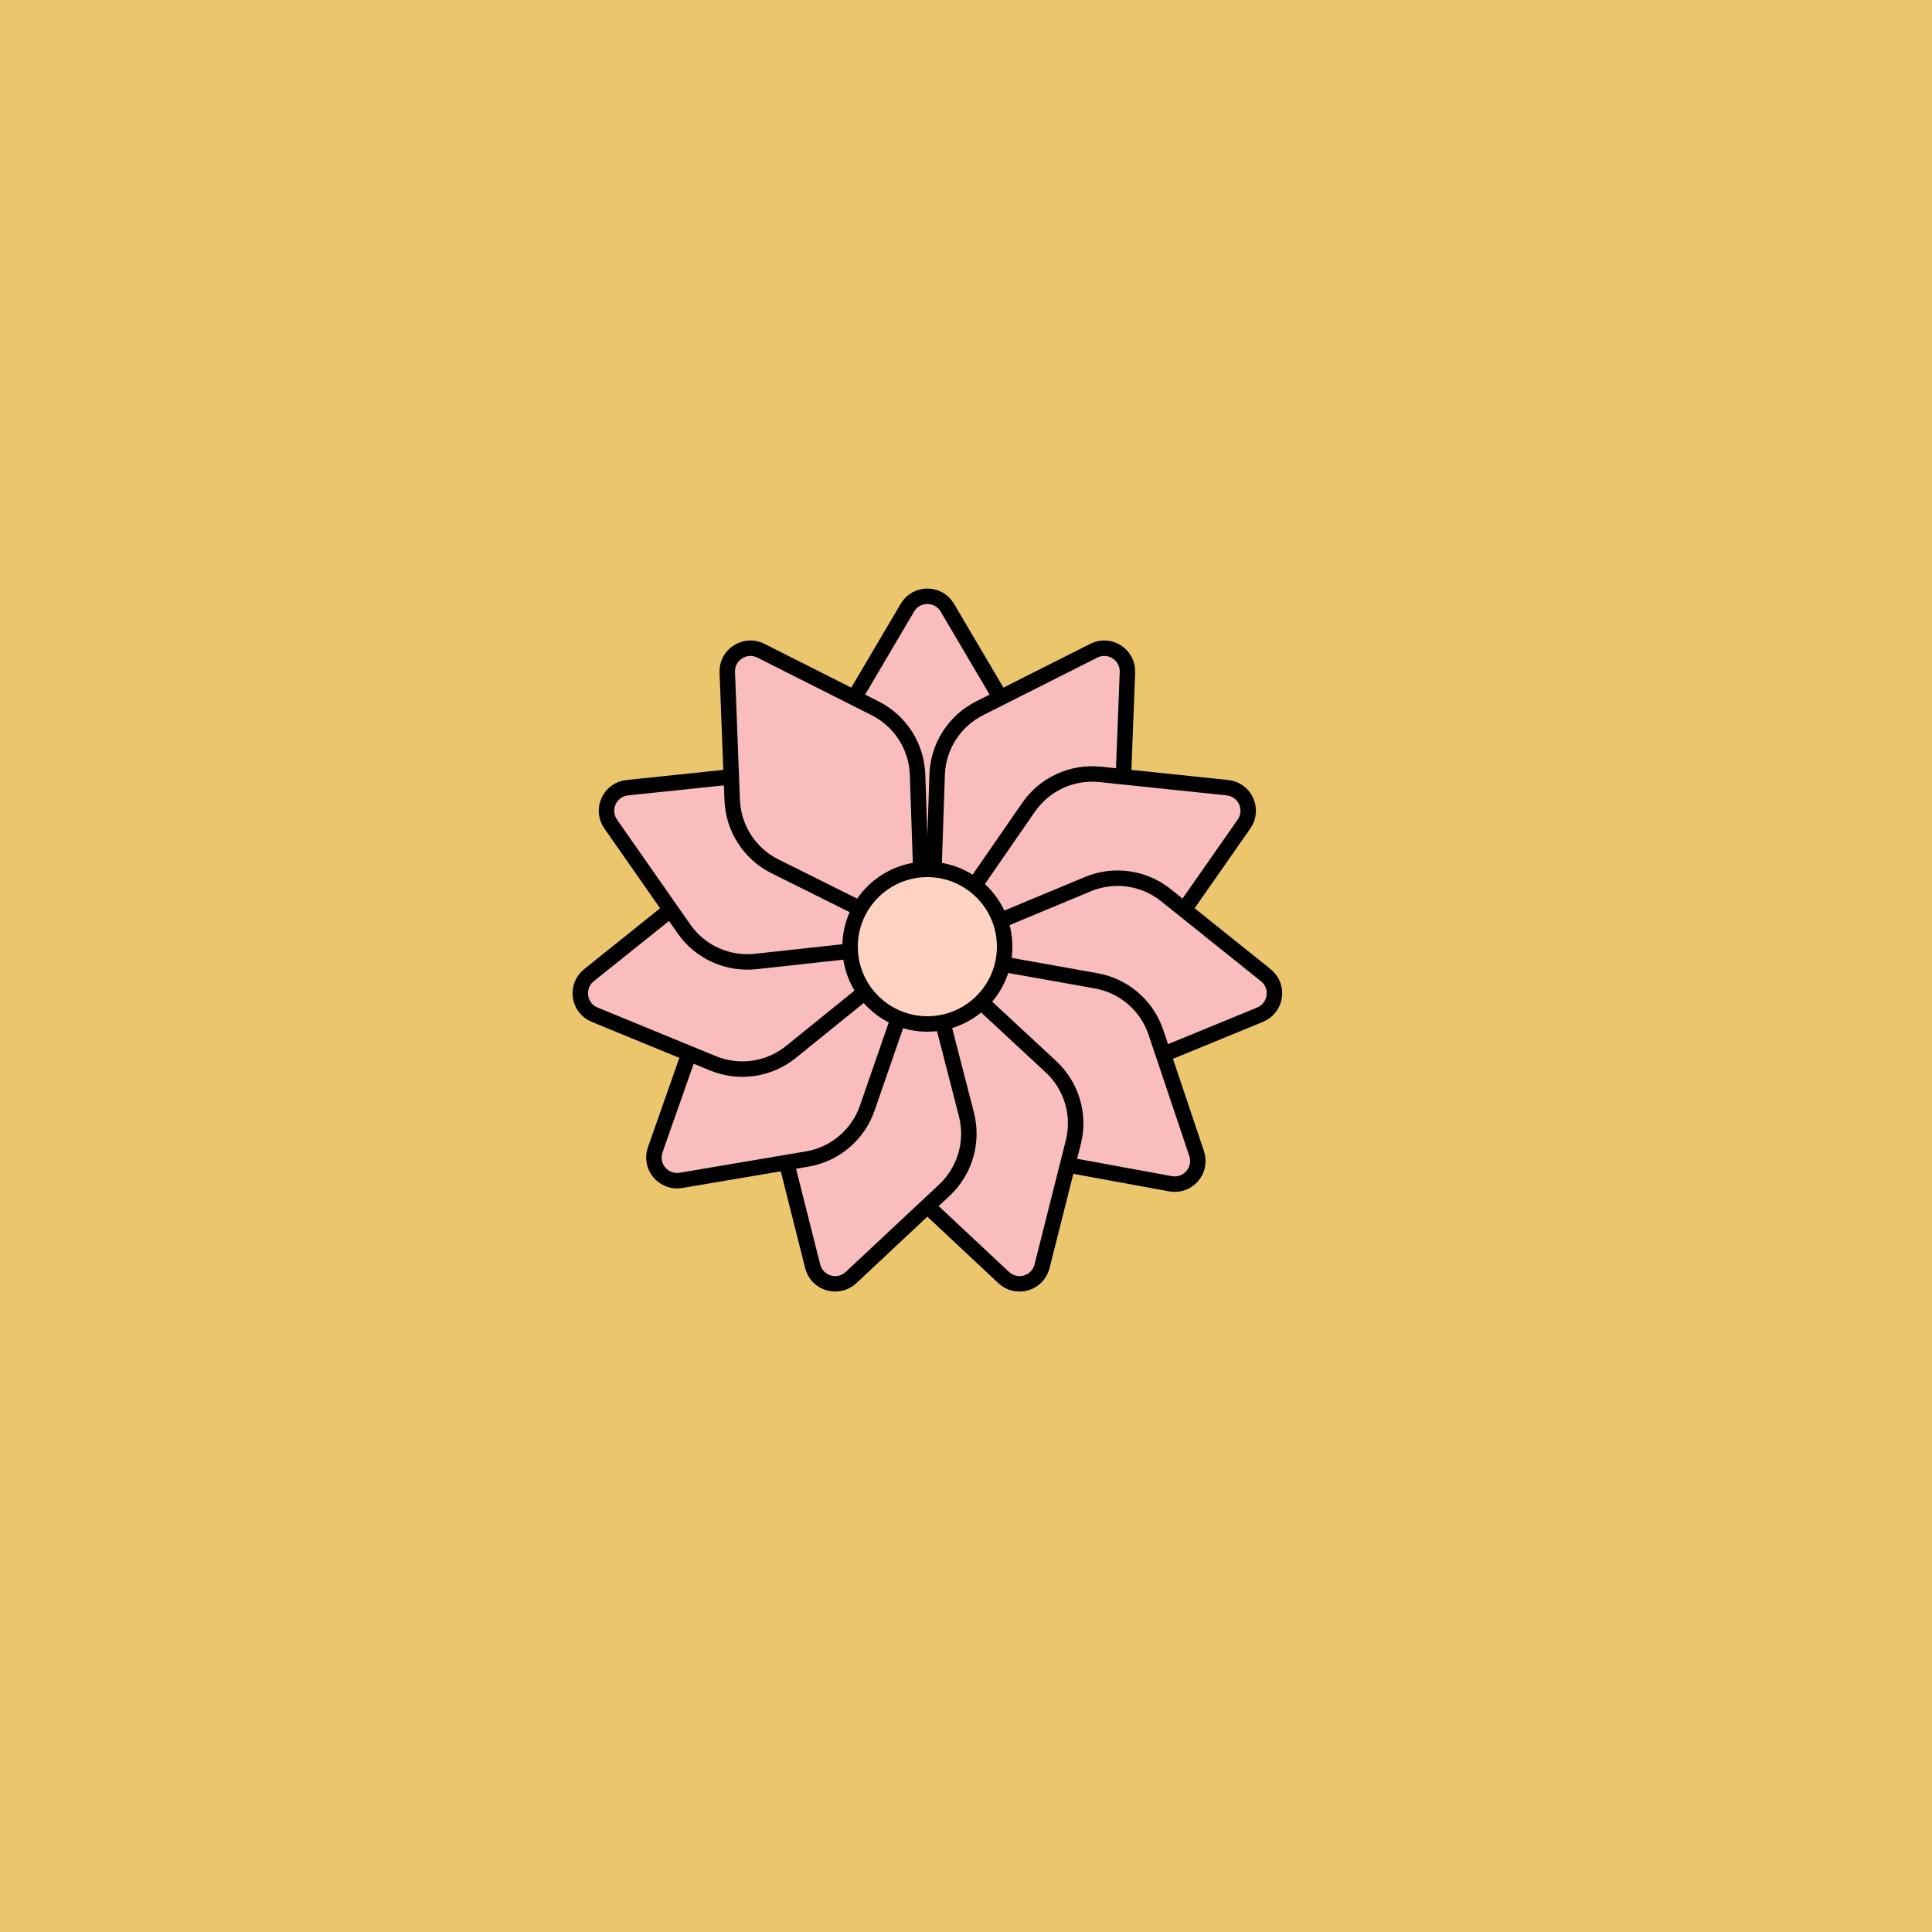 <svg viewBox="0 0 500 500" fill="none" xmlns="http://www.w3.org/2000/svg" xmlns:xlink="http://www.w3.org/1999/xlink"><rect width="500" height="500" fill="#F2CB6C" /><rect id="rect" style="mix-blend-mode:overlay" opacity=".2" width="100%" height="100%" fill="#CDB670"/><defs><filter id="Gl" x="-50%" y="-50%" width="200%" height="200%"><feTurbulence baseFrequency="0.04"/><feDisplacementMap in="SourceGraphic" scale="6"/><feOffset dy="-5" dx="-10"/><feDropShadow dx="8" dy="8" flood-color="#000000" flood-opacity="1" stdDeviation="0"/></filter></defs><g filter="url(#Gl)" stroke="#000000" stroke-width="4"><defs><path id="ps-7"  d="M271.934 211.182L250 248L228.066 211.182C224.326 204.904 224.308 197.085 228.019 190.79L244.831 162.269C247.152 158.331 252.848 158.331 255.169 162.269L271.981 190.79C275.692 197.085 275.674 204.904 271.934 211.182Z"/><mask id="fpc"><rect height="100%" width="100%" fill="white" /><use transform = "rotate(32.727 250 250)" xlink:href="#ps-7" fill="black"/></mask></defs><use transform="rotate(0.0 250 250)" xlink:href="#ps-7" mask="url(#fpc)" fill="#F9BDBD"/><use transform="rotate(32.727 250 250)" xlink:href="#ps-7" mask="url(#fpc)" fill="#F9BDBD"/><use transform="rotate(65.454 250 250)" xlink:href="#ps-7" mask="url(#fpc)" fill="#F9BDBD"/><use transform="rotate(98.181 250 250)" xlink:href="#ps-7" mask="url(#fpc)" fill="#F9BDBD"/><use transform="rotate(130.908 250 250)" xlink:href="#ps-7" mask="url(#fpc)" fill="#F9BDBD"/><use transform="rotate(163.635 250 250)" xlink:href="#ps-7" mask="url(#fpc)" fill="#F9BDBD"/><use transform="rotate(196.362 250 250)" xlink:href="#ps-7" mask="url(#fpc)" fill="#F9BDBD"/><use transform="rotate(229.89 250 250)" xlink:href="#ps-7" mask="url(#fpc)" fill="#F9BDBD"/><use transform="rotate(261.816 250 250)" xlink:href="#ps-7" mask="url(#fpc)" fill="#F9BDBD"/><use transform="rotate(294.543 250 250)" xlink:href="#ps-7" mask="url(#fpc)" fill="#F9BDBD"/><use transform="rotate(327.270 250 250)" xlink:href="#ps-7" mask="url(#fpc)" fill="#F9BDBD"/><circle cx="250" cy="250" r="20" fill="#FFD3C2"/></g></svg>